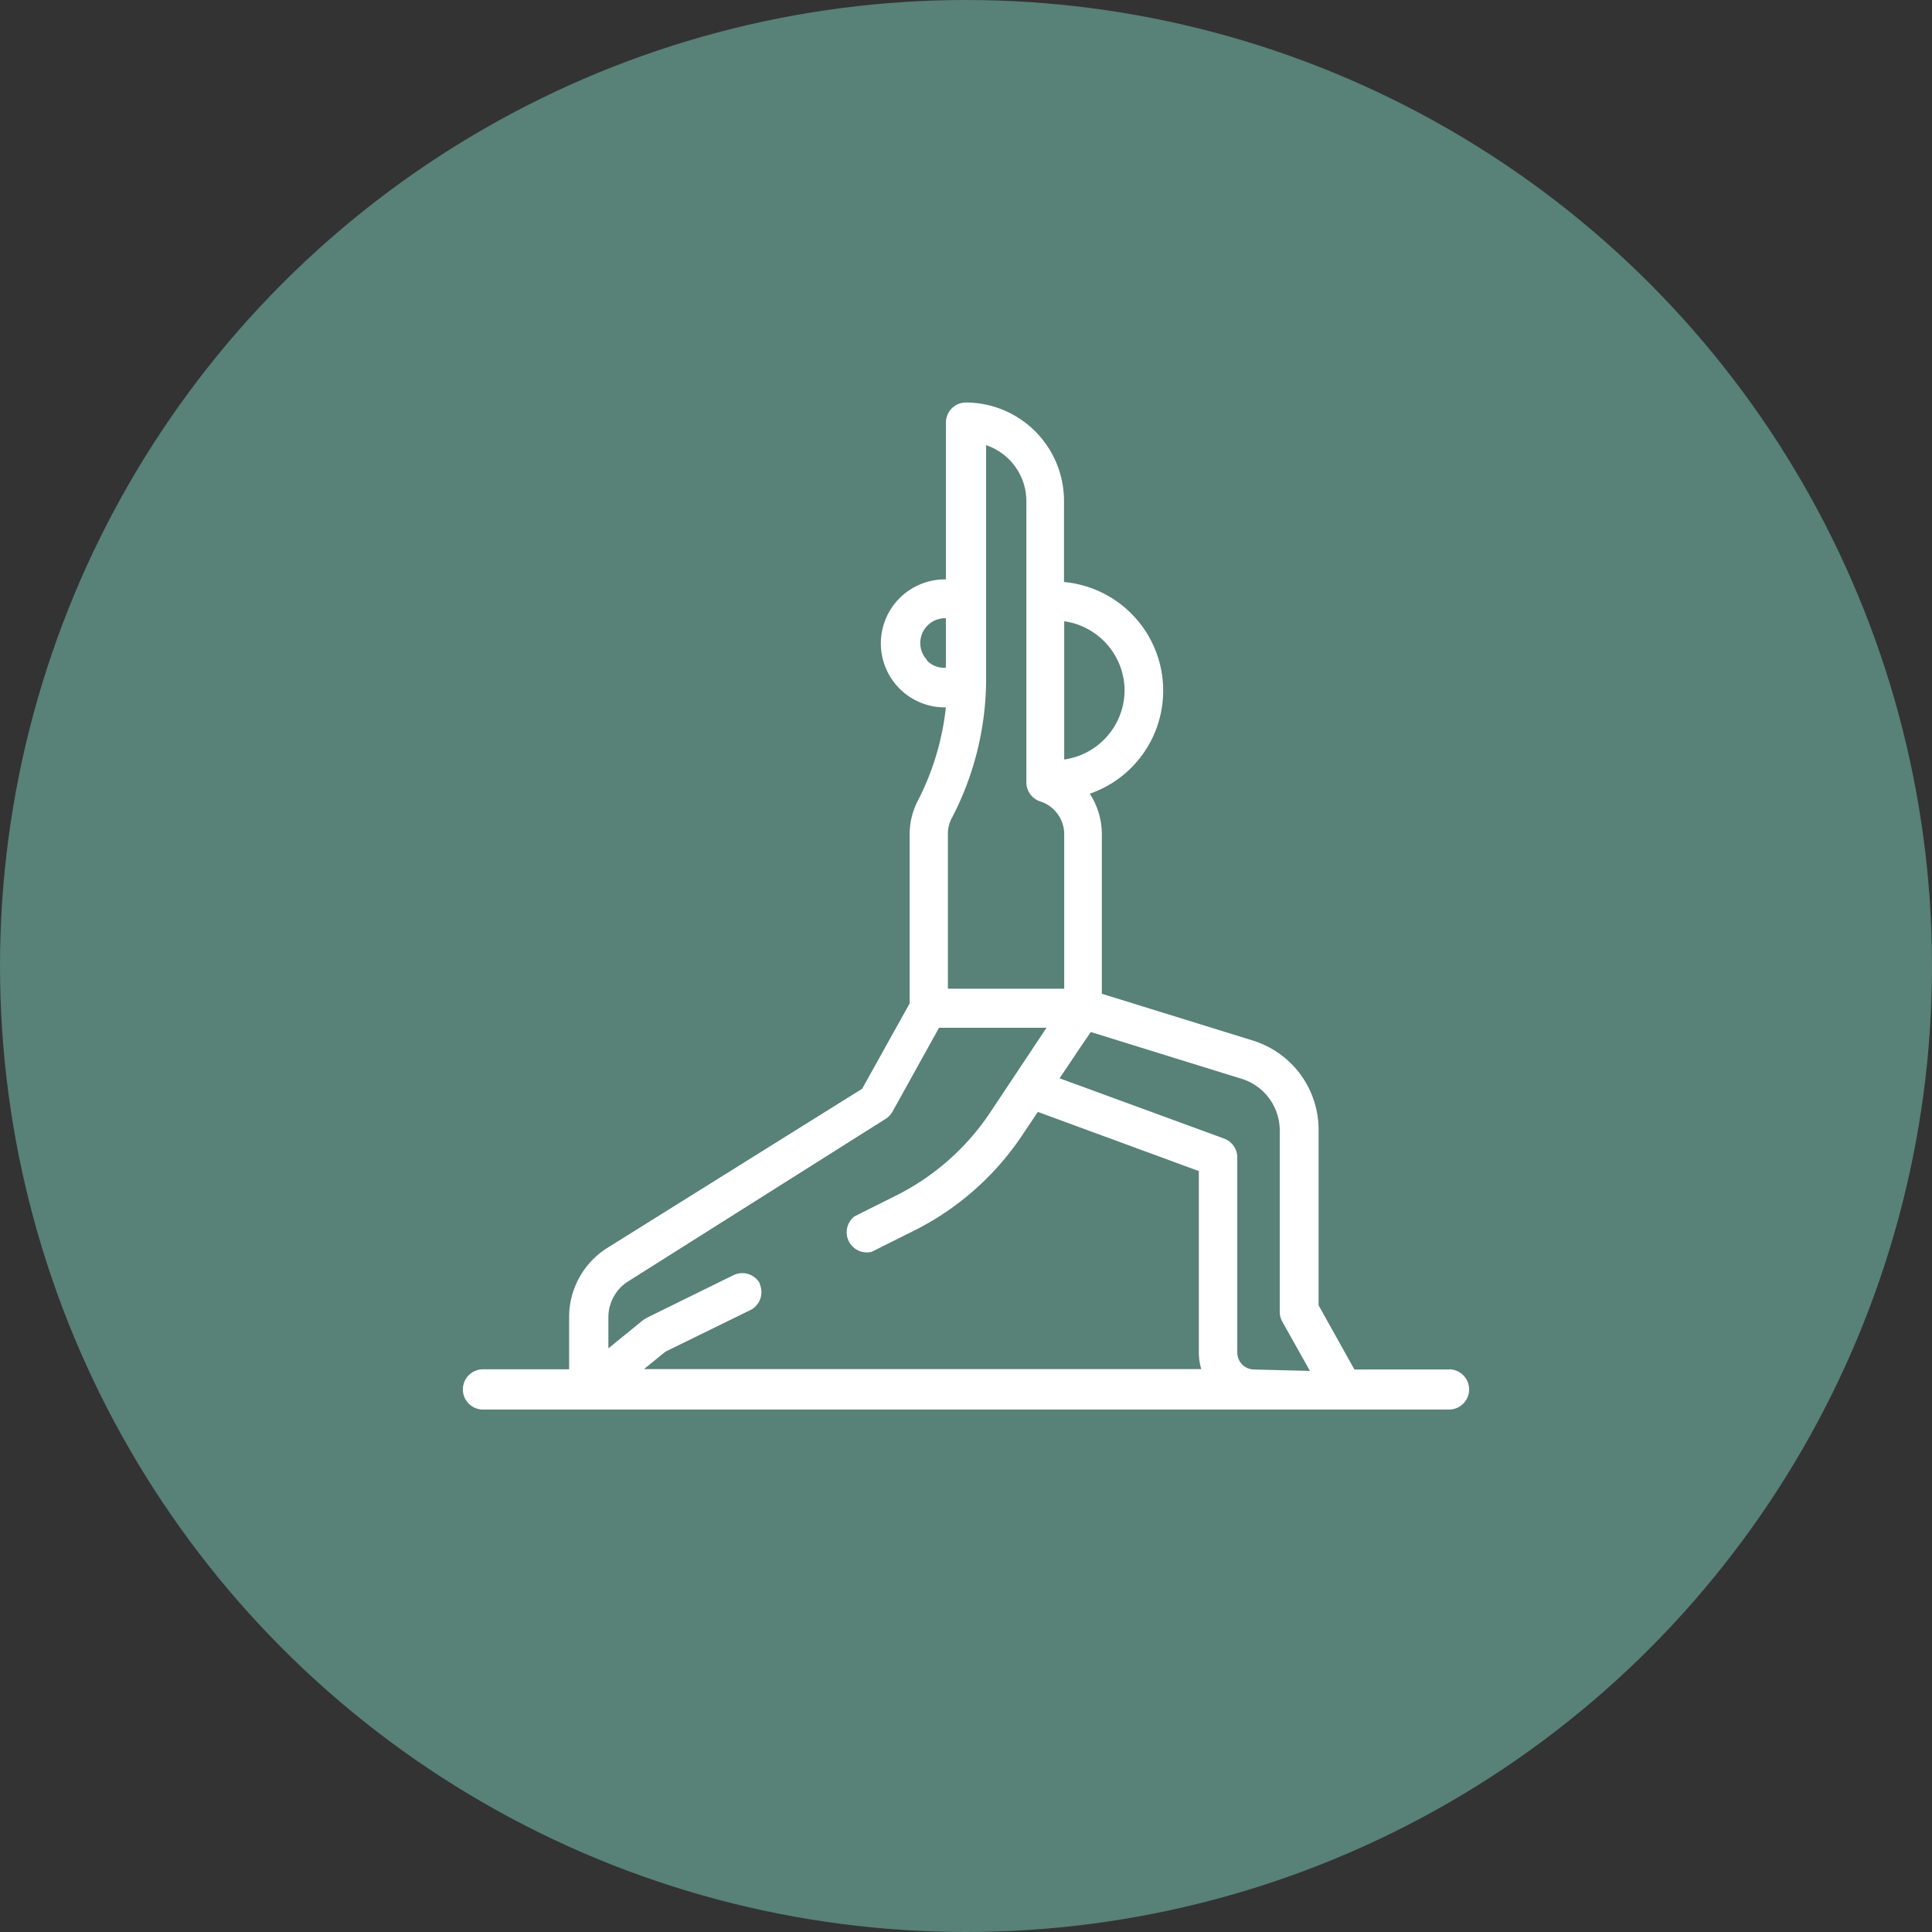 <svg xmlns="http://www.w3.org/2000/svg" viewBox="0 0 96 96"><rect x="0" y="0" width="96" height="96" fill="#333333" stroke="none"/><defs><style>.cls-1{fill:#588178;}.cls-2{fill:#fff;}</style></defs><g id="Layer_2" data-name="Layer 2"><g id="g"><circle class="cls-1" cx="48" cy="48" r="48"/><path class="cls-2" d="M72,68.05h-4.7l-1.78-3.19V56.15a4.64,4.64,0,0,0-3.28-4.45l-7.49-2.32V41.44a3.68,3.68,0,0,0-.6-2,5.42,5.42,0,0,0-1.28-10.52v-4A4.89,4.89,0,0,0,48,20a1,1,0,0,0-1,1v7.79h0a3.18,3.18,0,0,0-3.23,3.12,3.18,3.18,0,0,0,3.12,3.24H47a13.19,13.19,0,0,1-1.39,4.63,3.63,3.63,0,0,0-.41,1.68v8.4l-2.36,4.24L30.19,62a4.06,4.06,0,0,0-1.91,3.46v2.58H24a1,1,0,1,0,0,2H72a1,1,0,1,0,0-2ZM55.88,34.31a3.49,3.49,0,0,1-3,3.43V30.87a3.49,3.49,0,0,1,3,3.44ZM49,22.12a2.94,2.94,0,0,1,2,2.77v14a1,1,0,0,0,.68.93,1.71,1.71,0,0,1,1.2,1.63v7.68H47.1V41.44a1.64,1.64,0,0,1,.19-.78A15,15,0,0,0,49,33.81ZM46.07,32.8A1.23,1.23,0,0,1,47,30.72H47v2.46h-.09a1.17,1.17,0,0,1-.86-.37Zm-8.3,31a1,1,0,0,0-1.3-.45l-4.33,2.13-.18.11L30.23,67V65.47a2.11,2.11,0,0,1,1-1.81L44,55.6a1,1,0,0,0,.34-.35l2.32-4.18H52l-2.82,4.24a12.15,12.15,0,0,1-4.72,4.13l-2,1a1,1,0,0,0,.86,1.76l2-1a14,14,0,0,0,5.48-4.8l.77-1.15,8,2.94v9a2.94,2.94,0,0,0,.12.84H32l1.07-.87,4.23-2.07a1,1,0,0,0,.44-1.31Zm24.55,4.25a.84.84,0,0,1-.84-.84V57.5a1,1,0,0,0-.64-.92l-8.19-3L53.71,52l.49-.72,7.48,2.32a2.69,2.69,0,0,1,1.91,2.58v9a1,1,0,0,0,.12.48l1.38,2.46Z"/></g></g></svg>